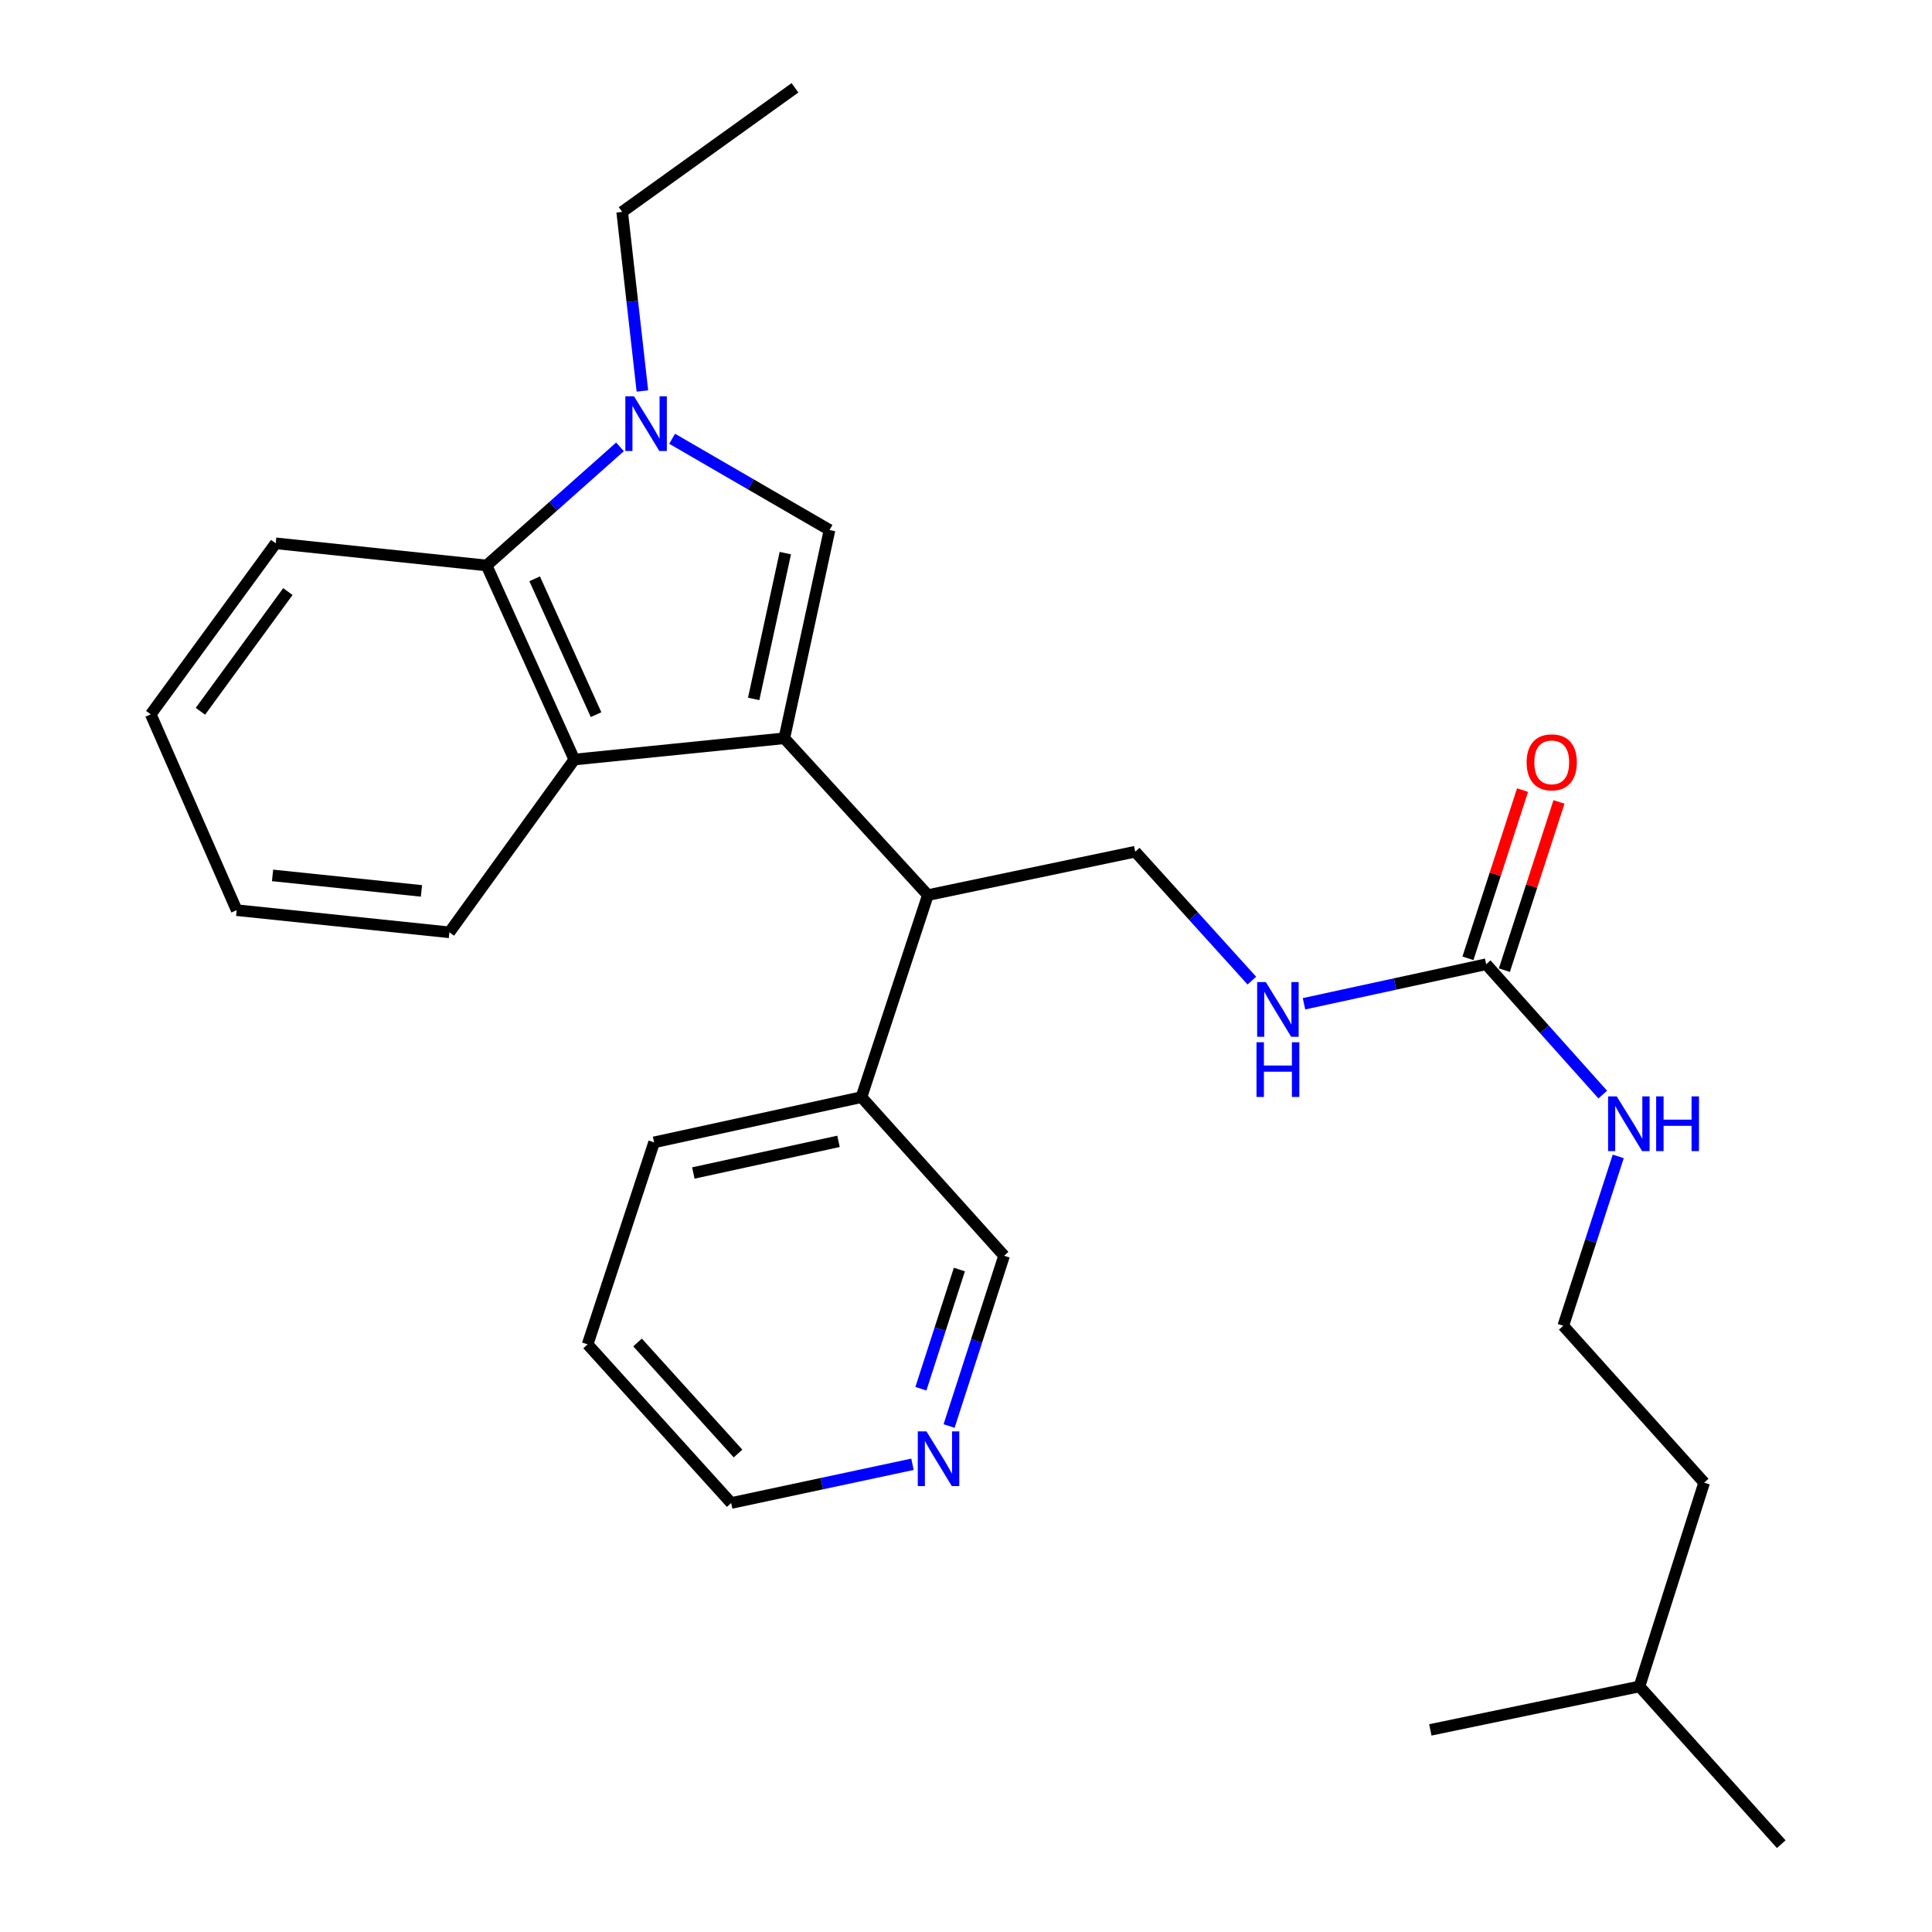 <?xml version='1.0' encoding='iso-8859-1'?>
<svg version='1.1' baseProfile='full'
              xmlns='http://www.w3.org/2000/svg'
                      xmlns:rdkit='http://www.rdkit.org/xml'
                      xmlns:xlink='http://www.w3.org/1999/xlink'
                  xml:space='preserve'
width='1000px' height='1000px' viewBox='0 0 1000 1000'>
<!-- END OF HEADER -->
<rect style='opacity:1.0;fill:#FFFFFF;stroke:none' width='1000' height='1000' x='0' y='0'> </rect>
<path class='bond-0' d='M 405.963,382.132 L 429.365,274.33' style='fill:none;fill-rule:evenodd;stroke:#000000;stroke-width:6px;stroke-linecap:butt;stroke-linejoin:miter;stroke-opacity:1' />
<path class='bond-0' d='M 390.102,361.756 L 406.483,286.295' style='fill:none;fill-rule:evenodd;stroke:#000000;stroke-width:6px;stroke-linecap:butt;stroke-linejoin:miter;stroke-opacity:1' />
<path class='bond-2' d='M 405.963,382.132 L 297.269,393.134' style='fill:none;fill-rule:evenodd;stroke:#000000;stroke-width:6px;stroke-linecap:butt;stroke-linejoin:miter;stroke-opacity:1' />
<path class='bond-4' d='M 405.963,382.132 L 480.265,463.306' style='fill:none;fill-rule:evenodd;stroke:#000000;stroke-width:6px;stroke-linecap:butt;stroke-linejoin:miter;stroke-opacity:1' />
<path class='bond-1' d='M 429.365,274.33 L 388.632,250.717' style='fill:none;fill-rule:evenodd;stroke:#000000;stroke-width:6px;stroke-linecap:butt;stroke-linejoin:miter;stroke-opacity:1' />
<path class='bond-1' d='M 388.632,250.717 L 347.898,227.105' style='fill:none;fill-rule:evenodd;stroke:#0000FF;stroke-width:6px;stroke-linecap:butt;stroke-linejoin:miter;stroke-opacity:1' />
<path class='bond-12' d='M 332.504,202.371 L 327.27,156.02' style='fill:none;fill-rule:evenodd;stroke:#0000FF;stroke-width:6px;stroke-linecap:butt;stroke-linejoin:miter;stroke-opacity:1' />
<path class='bond-12' d='M 327.27,156.02 L 322.036,109.669' style='fill:none;fill-rule:evenodd;stroke:#000000;stroke-width:6px;stroke-linecap:butt;stroke-linejoin:miter;stroke-opacity:1' />
<path class='bond-27' d='M 320.913,231.293 L 286.388,261.991' style='fill:none;fill-rule:evenodd;stroke:#0000FF;stroke-width:6px;stroke-linecap:butt;stroke-linejoin:miter;stroke-opacity:1' />
<path class='bond-27' d='M 286.388,261.991 L 251.864,292.688' style='fill:none;fill-rule:evenodd;stroke:#000000;stroke-width:6px;stroke-linecap:butt;stroke-linejoin:miter;stroke-opacity:1' />
<path class='bond-3' d='M 297.269,393.134 L 251.864,292.688' style='fill:none;fill-rule:evenodd;stroke:#000000;stroke-width:6px;stroke-linecap:butt;stroke-linejoin:miter;stroke-opacity:1' />
<path class='bond-3' d='M 308.521,369.902 L 276.738,299.589' style='fill:none;fill-rule:evenodd;stroke:#000000;stroke-width:6px;stroke-linecap:butt;stroke-linejoin:miter;stroke-opacity:1' />
<path class='bond-13' d='M 297.269,393.134 L 232.603,482.567' style='fill:none;fill-rule:evenodd;stroke:#000000;stroke-width:6px;stroke-linecap:butt;stroke-linejoin:miter;stroke-opacity:1' />
<path class='bond-16' d='M 251.864,292.688 L 142.696,281.224' style='fill:none;fill-rule:evenodd;stroke:#000000;stroke-width:6px;stroke-linecap:butt;stroke-linejoin:miter;stroke-opacity:1' />
<path class='bond-6' d='M 480.265,463.306 L 587.594,440.84' style='fill:none;fill-rule:evenodd;stroke:#000000;stroke-width:6px;stroke-linecap:butt;stroke-linejoin:miter;stroke-opacity:1' />
<path class='bond-10' d='M 480.265,463.306 L 445.884,567.882' style='fill:none;fill-rule:evenodd;stroke:#000000;stroke-width:6px;stroke-linecap:butt;stroke-linejoin:miter;stroke-opacity:1' />
<path class='bond-5' d='M 769.236,499.086 L 722.089,509.317' style='fill:none;fill-rule:evenodd;stroke:#000000;stroke-width:6px;stroke-linecap:butt;stroke-linejoin:miter;stroke-opacity:1' />
<path class='bond-5' d='M 722.089,509.317 L 674.942,519.548' style='fill:none;fill-rule:evenodd;stroke:#0000FF;stroke-width:6px;stroke-linecap:butt;stroke-linejoin:miter;stroke-opacity:1' />
<path class='bond-8' d='M 778.664,502.145 L 792.793,458.606' style='fill:none;fill-rule:evenodd;stroke:#000000;stroke-width:6px;stroke-linecap:butt;stroke-linejoin:miter;stroke-opacity:1' />
<path class='bond-8' d='M 792.793,458.606 L 806.922,415.068' style='fill:none;fill-rule:evenodd;stroke:#FF0000;stroke-width:6px;stroke-linecap:butt;stroke-linejoin:miter;stroke-opacity:1' />
<path class='bond-8' d='M 759.809,496.027 L 773.938,452.488' style='fill:none;fill-rule:evenodd;stroke:#000000;stroke-width:6px;stroke-linecap:butt;stroke-linejoin:miter;stroke-opacity:1' />
<path class='bond-8' d='M 773.938,452.488 L 788.068,408.949' style='fill:none;fill-rule:evenodd;stroke:#FF0000;stroke-width:6px;stroke-linecap:butt;stroke-linejoin:miter;stroke-opacity:1' />
<path class='bond-11' d='M 769.236,499.086 L 799.407,532.815' style='fill:none;fill-rule:evenodd;stroke:#000000;stroke-width:6px;stroke-linecap:butt;stroke-linejoin:miter;stroke-opacity:1' />
<path class='bond-11' d='M 799.407,532.815 L 829.578,566.545' style='fill:none;fill-rule:evenodd;stroke:#0000FF;stroke-width:6px;stroke-linecap:butt;stroke-linejoin:miter;stroke-opacity:1' />
<path class='bond-7' d='M 587.594,440.84 L 617.774,474.201' style='fill:none;fill-rule:evenodd;stroke:#000000;stroke-width:6px;stroke-linecap:butt;stroke-linejoin:miter;stroke-opacity:1' />
<path class='bond-7' d='M 617.774,474.201 L 647.953,507.562' style='fill:none;fill-rule:evenodd;stroke:#0000FF;stroke-width:6px;stroke-linecap:butt;stroke-linejoin:miter;stroke-opacity:1' />
<path class='bond-9' d='M 491.248,738.11 L 505.48,694.045' style='fill:none;fill-rule:evenodd;stroke:#0000FF;stroke-width:6px;stroke-linecap:butt;stroke-linejoin:miter;stroke-opacity:1' />
<path class='bond-9' d='M 505.48,694.045 L 519.713,649.981' style='fill:none;fill-rule:evenodd;stroke:#000000;stroke-width:6px;stroke-linecap:butt;stroke-linejoin:miter;stroke-opacity:1' />
<path class='bond-9' d='M 476.654,718.798 L 486.617,687.953' style='fill:none;fill-rule:evenodd;stroke:#0000FF;stroke-width:6px;stroke-linecap:butt;stroke-linejoin:miter;stroke-opacity:1' />
<path class='bond-9' d='M 486.617,687.953 L 496.58,657.108' style='fill:none;fill-rule:evenodd;stroke:#000000;stroke-width:6px;stroke-linecap:butt;stroke-linejoin:miter;stroke-opacity:1' />
<path class='bond-29' d='M 472.299,757.91 L 425.376,767.934' style='fill:none;fill-rule:evenodd;stroke:#0000FF;stroke-width:6px;stroke-linecap:butt;stroke-linejoin:miter;stroke-opacity:1' />
<path class='bond-29' d='M 425.376,767.934 L 378.454,777.958' style='fill:none;fill-rule:evenodd;stroke:#000000;stroke-width:6px;stroke-linecap:butt;stroke-linejoin:miter;stroke-opacity:1' />
<path class='bond-15' d='M 445.884,567.882 L 519.713,649.981' style='fill:none;fill-rule:evenodd;stroke:#000000;stroke-width:6px;stroke-linecap:butt;stroke-linejoin:miter;stroke-opacity:1' />
<path class='bond-18' d='M 445.884,567.882 L 338.555,591.284' style='fill:none;fill-rule:evenodd;stroke:#000000;stroke-width:6px;stroke-linecap:butt;stroke-linejoin:miter;stroke-opacity:1' />
<path class='bond-18' d='M 434.008,590.76 L 358.877,607.141' style='fill:none;fill-rule:evenodd;stroke:#000000;stroke-width:6px;stroke-linecap:butt;stroke-linejoin:miter;stroke-opacity:1' />
<path class='bond-14' d='M 837.599,598.556 L 823.372,642.39' style='fill:none;fill-rule:evenodd;stroke:#0000FF;stroke-width:6px;stroke-linecap:butt;stroke-linejoin:miter;stroke-opacity:1' />
<path class='bond-14' d='M 823.372,642.39 L 809.146,686.223' style='fill:none;fill-rule:evenodd;stroke:#000000;stroke-width:6px;stroke-linecap:butt;stroke-linejoin:miter;stroke-opacity:1' />
<path class='bond-21' d='M 322.036,109.669 L 411.481,45.455' style='fill:none;fill-rule:evenodd;stroke:#000000;stroke-width:6px;stroke-linecap:butt;stroke-linejoin:miter;stroke-opacity:1' />
<path class='bond-22' d='M 232.603,482.567 L 122.51,471.103' style='fill:none;fill-rule:evenodd;stroke:#000000;stroke-width:6px;stroke-linecap:butt;stroke-linejoin:miter;stroke-opacity:1' />
<path class='bond-22' d='M 218.142,461.131 L 141.077,453.106' style='fill:none;fill-rule:evenodd;stroke:#000000;stroke-width:6px;stroke-linecap:butt;stroke-linejoin:miter;stroke-opacity:1' />
<path class='bond-19' d='M 809.146,686.223 L 882.071,767.419' style='fill:none;fill-rule:evenodd;stroke:#000000;stroke-width:6px;stroke-linecap:butt;stroke-linejoin:miter;stroke-opacity:1' />
<path class='bond-28' d='M 142.696,281.224 L 78.03,369.743' style='fill:none;fill-rule:evenodd;stroke:#000000;stroke-width:6px;stroke-linecap:butt;stroke-linejoin:miter;stroke-opacity:1' />
<path class='bond-28' d='M 149.002,306.195 L 103.736,368.158' style='fill:none;fill-rule:evenodd;stroke:#000000;stroke-width:6px;stroke-linecap:butt;stroke-linejoin:miter;stroke-opacity:1' />
<path class='bond-17' d='M 378.454,777.958 L 304.152,695.848' style='fill:none;fill-rule:evenodd;stroke:#000000;stroke-width:6px;stroke-linecap:butt;stroke-linejoin:miter;stroke-opacity:1' />
<path class='bond-17' d='M 382.007,752.341 L 329.995,694.864' style='fill:none;fill-rule:evenodd;stroke:#000000;stroke-width:6px;stroke-linecap:butt;stroke-linejoin:miter;stroke-opacity:1' />
<path class='bond-23' d='M 338.555,591.284 L 304.152,695.848' style='fill:none;fill-rule:evenodd;stroke:#000000;stroke-width:6px;stroke-linecap:butt;stroke-linejoin:miter;stroke-opacity:1' />
<path class='bond-20' d='M 882.071,767.419 L 848.582,872.898' style='fill:none;fill-rule:evenodd;stroke:#000000;stroke-width:6px;stroke-linecap:butt;stroke-linejoin:miter;stroke-opacity:1' />
<path class='bond-25' d='M 848.582,872.898 L 921.97,954.545' style='fill:none;fill-rule:evenodd;stroke:#000000;stroke-width:6px;stroke-linecap:butt;stroke-linejoin:miter;stroke-opacity:1' />
<path class='bond-26' d='M 848.582,872.898 L 740.339,895.386' style='fill:none;fill-rule:evenodd;stroke:#000000;stroke-width:6px;stroke-linecap:butt;stroke-linejoin:miter;stroke-opacity:1' />
<path class='bond-24' d='M 122.51,471.103 L 78.03,369.743' style='fill:none;fill-rule:evenodd;stroke:#000000;stroke-width:6px;stroke-linecap:butt;stroke-linejoin:miter;stroke-opacity:1' />
<path  class='atom-2' d='M 328.154 205.129
L 337.434 220.129
Q 338.354 221.609, 339.834 224.289
Q 341.314 226.969, 341.394 227.129
L 341.394 205.129
L 345.154 205.129
L 345.154 233.449
L 341.274 233.449
L 331.314 217.049
Q 330.154 215.129, 328.914 212.929
Q 327.714 210.729, 327.354 210.049
L 327.354 233.449
L 323.674 233.449
L 323.674 205.129
L 328.154 205.129
' fill='#0000FF'/>
<path  class='atom-8' d='M 655.185 508.317
L 664.465 523.317
Q 665.385 524.797, 666.865 527.477
Q 668.345 530.157, 668.425 530.317
L 668.425 508.317
L 672.185 508.317
L 672.185 536.637
L 668.305 536.637
L 658.345 520.237
Q 657.185 518.317, 655.945 516.117
Q 654.745 513.917, 654.385 513.237
L 654.385 536.637
L 650.705 536.637
L 650.705 508.317
L 655.185 508.317
' fill='#0000FF'/>
<path  class='atom-8' d='M 650.365 539.469
L 654.205 539.469
L 654.205 551.509
L 668.685 551.509
L 668.685 539.469
L 672.525 539.469
L 672.525 567.789
L 668.685 567.789
L 668.685 554.709
L 654.205 554.709
L 654.205 567.789
L 650.365 567.789
L 650.365 539.469
' fill='#0000FF'/>
<path  class='atom-9' d='M 790.177 394.579
Q 790.177 387.779, 793.537 383.979
Q 796.897 380.179, 803.177 380.179
Q 809.457 380.179, 812.817 383.979
Q 816.177 387.779, 816.177 394.579
Q 816.177 401.459, 812.777 405.379
Q 809.377 409.259, 803.177 409.259
Q 796.937 409.259, 793.537 405.379
Q 790.177 401.499, 790.177 394.579
M 803.177 406.059
Q 807.497 406.059, 809.817 403.179
Q 812.177 400.259, 812.177 394.579
Q 812.177 389.019, 809.817 386.219
Q 807.497 383.379, 803.177 383.379
Q 798.857 383.379, 796.497 386.179
Q 794.177 388.979, 794.177 394.579
Q 794.177 400.299, 796.497 403.179
Q 798.857 406.059, 803.177 406.059
' fill='#FF0000'/>
<path  class='atom-10' d='M 479.523 740.87
L 488.803 755.87
Q 489.723 757.35, 491.203 760.03
Q 492.683 762.71, 492.763 762.87
L 492.763 740.87
L 496.523 740.87
L 496.523 769.19
L 492.643 769.19
L 482.683 752.79
Q 481.523 750.87, 480.283 748.67
Q 479.083 746.47, 478.723 745.79
L 478.723 769.19
L 475.043 769.19
L 475.043 740.87
L 479.523 740.87
' fill='#0000FF'/>
<path  class='atom-12' d='M 836.827 567.487
L 846.107 582.487
Q 847.027 583.967, 848.507 586.647
Q 849.987 589.327, 850.067 589.487
L 850.067 567.487
L 853.827 567.487
L 853.827 595.807
L 849.947 595.807
L 839.987 579.407
Q 838.827 577.487, 837.587 575.287
Q 836.387 573.087, 836.027 572.407
L 836.027 595.807
L 832.347 595.807
L 832.347 567.487
L 836.827 567.487
' fill='#0000FF'/>
<path  class='atom-12' d='M 857.227 567.487
L 861.067 567.487
L 861.067 579.527
L 875.547 579.527
L 875.547 567.487
L 879.387 567.487
L 879.387 595.807
L 875.547 595.807
L 875.547 582.727
L 861.067 582.727
L 861.067 595.807
L 857.227 595.807
L 857.227 567.487
' fill='#0000FF'/>
</svg>

